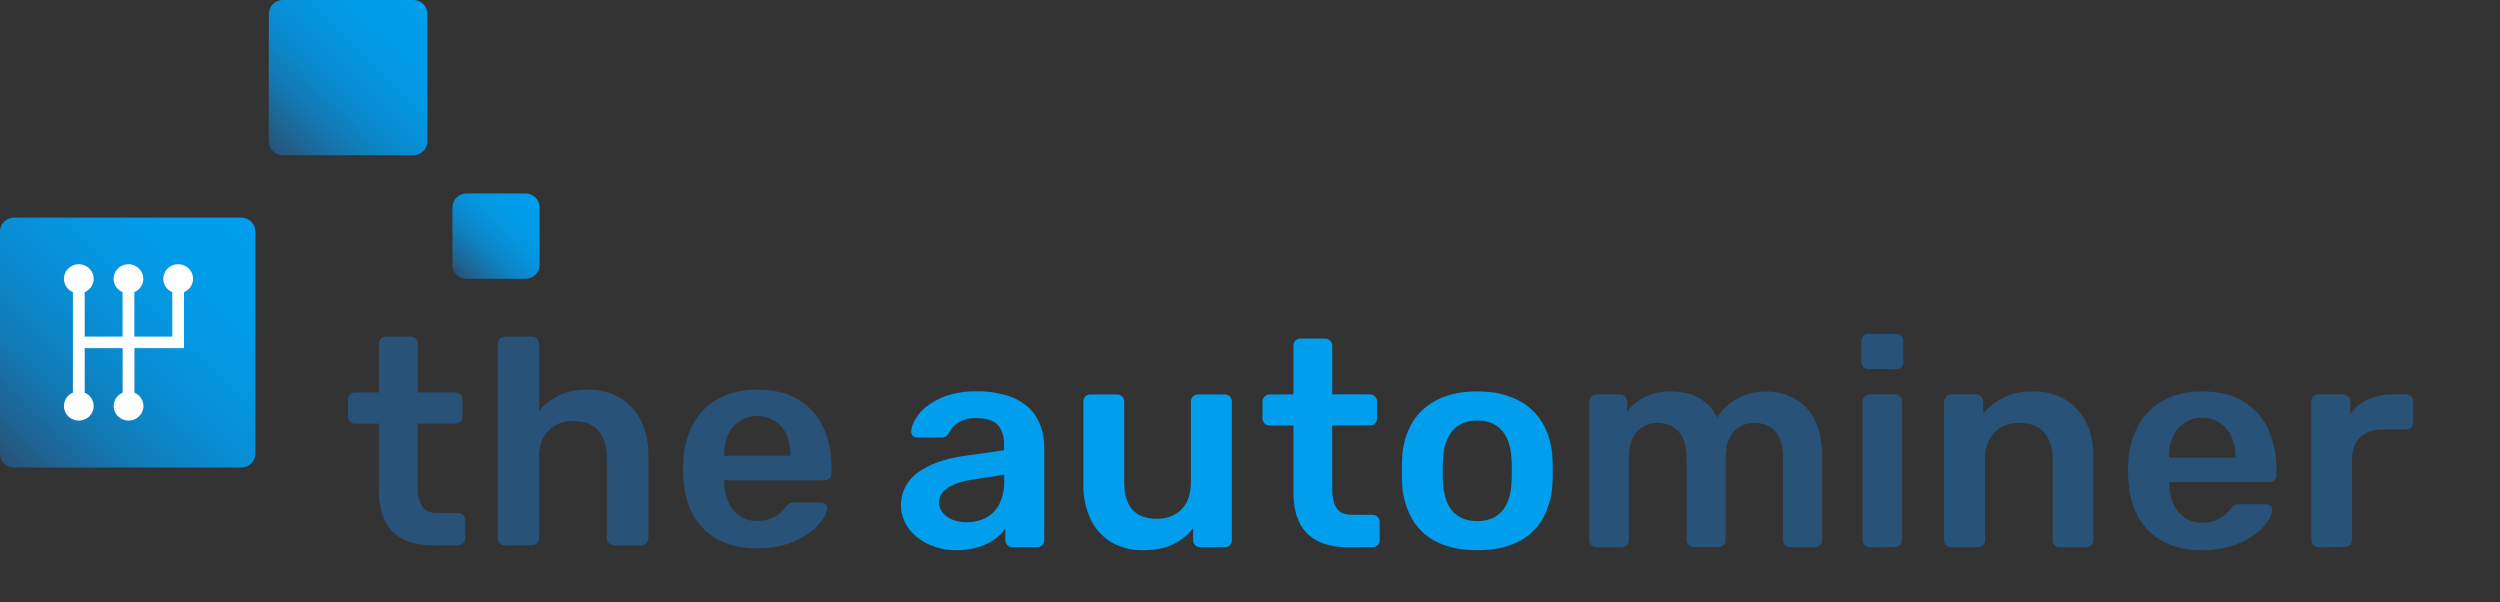 <svg xmlns="http://www.w3.org/2000/svg" width="191" height="46" viewBox="0 0 191 46" fill="none"><rect x="0" y="0" width="191" height="46" fill="#333333" stroke="none"/><g clip-path="url(#clip0_5_2370)"><path d="M33.129 41.668C32.207 41.668 31.434 41.51 30.81 41.196C30.196 40.895 29.703 40.401 29.409 39.793C29.102 39.171 28.948 38.395 28.948 37.467V32.367H27.137C27.064 32.368 26.992 32.355 26.925 32.328C26.858 32.301 26.797 32.261 26.746 32.211C26.695 32.16 26.654 32.101 26.627 32.035C26.6 31.969 26.586 31.899 26.587 31.828V30.52C26.587 30.449 26.601 30.379 26.628 30.313C26.655 30.247 26.696 30.188 26.747 30.138C26.798 30.088 26.859 30.048 26.926 30.021C26.993 29.994 27.064 29.98 27.137 29.98H28.951V26.252C28.949 26.109 29.004 25.972 29.105 25.87C29.156 25.817 29.219 25.775 29.288 25.748C29.357 25.721 29.431 25.708 29.506 25.712H31.365C31.438 25.712 31.509 25.725 31.576 25.752C31.643 25.779 31.704 25.819 31.756 25.869C31.807 25.919 31.847 25.979 31.875 26.045C31.903 26.11 31.917 26.18 31.917 26.252V29.98H34.786C34.859 29.98 34.931 29.994 34.998 30.021C35.065 30.048 35.125 30.088 35.176 30.138C35.227 30.188 35.268 30.247 35.295 30.313C35.323 30.379 35.337 30.449 35.337 30.52V31.822C35.337 31.893 35.324 31.963 35.296 32.029C35.269 32.095 35.229 32.154 35.177 32.205C35.126 32.255 35.065 32.295 34.998 32.322C34.931 32.349 34.859 32.362 34.786 32.361H31.912V37.237C31.912 37.85 32.023 38.33 32.245 38.674C32.467 39.019 32.86 39.19 33.404 39.19H34.988C35.06 39.19 35.132 39.204 35.199 39.231C35.266 39.258 35.327 39.298 35.378 39.348C35.429 39.398 35.47 39.458 35.498 39.523C35.525 39.589 35.539 39.659 35.539 39.73V41.122C35.539 41.193 35.525 41.263 35.498 41.329C35.47 41.394 35.429 41.454 35.378 41.504C35.327 41.554 35.266 41.594 35.199 41.621C35.132 41.648 35.06 41.662 34.988 41.662L33.129 41.668Z" fill="#285277"></path><path d="M38.582 41.668C38.51 41.668 38.438 41.654 38.371 41.627C38.304 41.6 38.243 41.56 38.192 41.51C38.141 41.46 38.101 41.4 38.073 41.335C38.046 41.269 38.032 41.199 38.032 41.128V26.258C38.032 26.187 38.046 26.116 38.073 26.051C38.101 25.985 38.141 25.926 38.192 25.875C38.243 25.825 38.304 25.786 38.371 25.759C38.438 25.732 38.51 25.718 38.582 25.718H40.626C40.7 25.715 40.775 25.727 40.844 25.754C40.914 25.781 40.976 25.823 41.028 25.876C41.128 25.979 41.183 26.116 41.182 26.258V31.38C41.601 30.895 42.116 30.497 42.697 30.212C43.293 29.911 44.027 29.761 44.9 29.761C45.758 29.741 46.604 29.955 47.346 30.378C48.045 30.794 48.607 31.399 48.963 32.12C49.346 32.868 49.538 33.766 49.536 34.814V41.128C49.537 41.199 49.523 41.269 49.495 41.335C49.468 41.4 49.428 41.46 49.376 41.51C49.325 41.56 49.264 41.6 49.197 41.627C49.131 41.654 49.059 41.668 48.986 41.668H46.916C46.843 41.668 46.771 41.654 46.704 41.627C46.637 41.6 46.576 41.56 46.525 41.51C46.474 41.46 46.433 41.401 46.406 41.335C46.378 41.269 46.364 41.199 46.364 41.128V34.95C46.364 34.083 46.146 33.401 45.711 32.906C45.276 32.411 44.644 32.164 43.817 32.165C43.021 32.165 42.382 32.412 41.899 32.906C41.417 33.4 41.176 34.081 41.177 34.95V41.128C41.179 41.27 41.124 41.407 41.023 41.51C40.971 41.562 40.908 41.602 40.839 41.627C40.769 41.653 40.695 41.665 40.621 41.66L38.582 41.668Z" fill="#285277"></path><path d="M57.847 41.892C56.15 41.892 54.803 41.413 53.808 40.455C52.812 39.496 52.276 38.134 52.199 36.367C52.185 36.217 52.178 36.026 52.178 35.794C52.178 35.562 52.185 35.378 52.199 35.242C52.233 34.223 52.504 33.225 52.992 32.324C53.438 31.521 54.112 30.862 54.932 30.427C55.832 29.967 56.837 29.739 57.852 29.764C59.092 29.764 60.133 30.014 60.973 30.515C61.808 31.01 62.473 31.738 62.88 32.605C63.325 33.575 63.544 34.63 63.522 35.693V36.165C63.524 36.236 63.51 36.307 63.482 36.373C63.455 36.439 63.413 36.498 63.361 36.547C63.306 36.599 63.241 36.638 63.17 36.664C63.099 36.69 63.023 36.701 62.948 36.698H55.327V36.877C55.336 37.374 55.441 37.866 55.635 38.326C55.813 38.751 56.106 39.12 56.484 39.393C56.875 39.667 57.346 39.809 57.827 39.798C58.481 39.822 59.12 39.599 59.611 39.174C59.754 39.052 59.885 38.916 60.001 38.769C60.086 38.639 60.2 38.528 60.334 38.445C60.455 38.401 60.584 38.382 60.712 38.389H62.686C62.826 38.384 62.962 38.432 63.066 38.523C63.114 38.565 63.15 38.617 63.172 38.676C63.194 38.734 63.201 38.798 63.192 38.86C63.144 39.179 63.014 39.481 62.812 39.736C62.531 40.126 62.186 40.468 61.791 40.748C61.285 41.107 60.723 41.384 60.127 41.567C59.389 41.794 58.62 41.904 57.847 41.892ZM55.323 34.815H60.393V34.749C60.405 34.227 60.304 33.708 60.098 33.226C59.912 32.808 59.609 32.45 59.225 32.192C58.928 31.993 58.59 31.86 58.234 31.805C57.879 31.75 57.515 31.772 57.17 31.871C56.824 31.97 56.506 32.143 56.237 32.377C55.968 32.612 55.756 32.902 55.616 33.226C55.414 33.711 55.317 34.231 55.329 34.754L55.323 34.815Z" fill="#285277"></path><path d="M73.072 42.035C72.329 42.044 71.593 41.886 70.921 41.573C70.314 41.295 69.788 40.87 69.394 40.339C68.925 39.678 68.739 38.863 68.876 38.069C69.014 37.275 69.464 36.566 70.13 36.093C70.994 35.471 72.137 35.055 73.561 34.846L76.706 34.395V33.922C76.706 33.293 76.545 32.806 76.225 32.462C75.904 32.119 75.353 31.946 74.572 31.945C74.101 31.925 73.635 32.039 73.229 32.272C72.892 32.48 72.625 32.781 72.461 33.136C72.408 33.227 72.331 33.303 72.238 33.354C72.145 33.405 72.039 33.431 71.932 33.428H70.119C70.05 33.433 69.98 33.424 69.915 33.4C69.849 33.377 69.79 33.34 69.74 33.292C69.652 33.193 69.607 33.064 69.614 32.933C69.652 32.625 69.754 32.327 69.913 32.058C70.132 31.671 70.429 31.331 70.785 31.058C71.245 30.702 71.765 30.425 72.321 30.239C73.053 29.997 73.823 29.883 74.595 29.901C75.424 29.88 76.251 29.998 77.039 30.25C77.635 30.44 78.18 30.759 78.634 31.182C79.029 31.566 79.328 32.035 79.507 32.551C79.692 33.087 79.785 33.649 79.781 34.214V41.268C79.783 41.339 79.771 41.409 79.744 41.474C79.718 41.54 79.678 41.6 79.628 41.65C79.577 41.7 79.516 41.739 79.449 41.764C79.382 41.79 79.31 41.803 79.238 41.8H77.365C77.291 41.805 77.217 41.794 77.148 41.768C77.079 41.742 77.016 41.702 76.964 41.65C76.863 41.547 76.808 41.41 76.81 41.268V40.392C76.588 40.699 76.317 40.968 76.007 41.19C75.633 41.454 75.218 41.657 74.778 41.791C74.226 41.961 73.65 42.043 73.072 42.035ZM73.853 39.9C74.36 39.907 74.861 39.792 75.311 39.563C75.758 39.328 76.119 38.963 76.345 38.518C76.616 37.962 76.745 37.35 76.723 36.734V36.262L74.427 36.621C73.524 36.754 72.85 36.971 72.407 37.272C71.963 37.573 71.744 37.94 71.748 38.373C71.74 38.681 71.849 38.981 72.055 39.215C72.269 39.452 72.542 39.63 72.848 39.733C73.171 39.844 73.51 39.901 73.853 39.9Z" fill="#009EEC"></path><path d="M87.314 42.035C86.463 42.056 85.624 41.842 84.893 41.417C84.204 40.997 83.656 40.387 83.319 39.664C82.935 38.822 82.747 37.907 82.769 36.985V30.67C82.767 30.6 82.78 30.53 82.806 30.464C82.832 30.398 82.872 30.339 82.923 30.288C82.975 30.239 83.035 30.2 83.103 30.174C83.17 30.149 83.241 30.136 83.313 30.138H85.334C85.408 30.134 85.482 30.145 85.551 30.171C85.621 30.197 85.684 30.237 85.736 30.288C85.836 30.391 85.891 30.528 85.89 30.67V36.848C85.89 38.706 86.724 39.635 88.391 39.634C89.187 39.634 89.818 39.387 90.285 38.893C90.752 38.398 90.986 37.717 90.986 36.848V30.67C90.985 30.599 90.999 30.529 91.026 30.464C91.054 30.398 91.094 30.338 91.146 30.288C91.197 30.238 91.258 30.199 91.325 30.172C91.392 30.145 91.463 30.131 91.536 30.132H93.564C93.636 30.132 93.708 30.145 93.775 30.172C93.842 30.199 93.903 30.239 93.954 30.289C94.005 30.339 94.046 30.398 94.074 30.464C94.102 30.529 94.116 30.599 94.115 30.67V41.274C94.118 41.345 94.105 41.415 94.079 41.48C94.052 41.546 94.012 41.606 93.962 41.656C93.911 41.706 93.85 41.745 93.783 41.771C93.716 41.797 93.644 41.809 93.572 41.806H91.713C91.638 41.811 91.564 41.8 91.495 41.774C91.425 41.748 91.362 41.708 91.31 41.656C91.21 41.553 91.155 41.416 91.156 41.274V40.352C90.748 40.874 90.222 41.297 89.62 41.588C89.001 41.885 88.233 42.034 87.314 42.035Z" fill="#009EEC"></path><path d="M102.997 41.809C102.076 41.809 101.303 41.652 100.681 41.337C100.066 41.037 99.573 40.543 99.279 39.935C98.972 39.312 98.819 38.537 98.819 37.609V32.509H97.006C96.933 32.51 96.862 32.496 96.794 32.469C96.728 32.442 96.667 32.402 96.615 32.352C96.564 32.302 96.523 32.243 96.496 32.177C96.468 32.112 96.454 32.042 96.454 31.971V30.67C96.454 30.599 96.468 30.529 96.496 30.464C96.523 30.398 96.564 30.339 96.615 30.289C96.667 30.239 96.728 30.199 96.794 30.172C96.862 30.145 96.933 30.132 97.006 30.132H98.819V26.399C98.816 26.257 98.871 26.119 98.972 26.017C99.024 25.966 99.087 25.926 99.156 25.9C99.225 25.874 99.299 25.863 99.373 25.867H101.232C101.305 25.866 101.376 25.88 101.443 25.907C101.51 25.934 101.571 25.974 101.623 26.023C101.674 26.074 101.714 26.133 101.742 26.198C101.77 26.264 101.784 26.334 101.784 26.405V30.129H104.652C104.725 30.128 104.797 30.142 104.864 30.168C104.931 30.195 104.992 30.235 105.043 30.285C105.095 30.335 105.135 30.395 105.163 30.46C105.19 30.526 105.204 30.596 105.204 30.667V31.971C105.206 32.041 105.193 32.111 105.167 32.177C105.14 32.243 105.101 32.303 105.05 32.353C104.998 32.402 104.937 32.441 104.87 32.467C104.802 32.492 104.731 32.505 104.658 32.503H101.782V37.379C101.782 37.994 101.893 38.472 102.116 38.816C102.338 39.16 102.73 39.333 103.274 39.333H104.858C104.93 39.333 105.002 39.347 105.069 39.374C105.136 39.401 105.196 39.44 105.247 39.49C105.298 39.54 105.339 39.6 105.367 39.665C105.394 39.731 105.408 39.801 105.408 39.871V41.265C105.41 41.336 105.397 41.406 105.371 41.471C105.344 41.537 105.305 41.597 105.254 41.647C105.203 41.697 105.142 41.736 105.075 41.761C105.008 41.787 104.936 41.8 104.864 41.797L102.997 41.809Z" fill="#009EEC"></path><path d="M112.864 42.035C111.635 42.035 110.605 41.825 109.776 41.406C108.973 41.016 108.309 40.397 107.871 39.631C107.417 38.807 107.162 37.893 107.124 36.958C107.109 36.689 107.103 36.356 107.103 35.97C107.103 35.584 107.103 35.251 107.124 34.981C107.159 34.039 107.422 33.118 107.892 32.295C108.346 31.537 109.016 30.924 109.82 30.534C110.654 30.115 111.668 29.905 112.862 29.904C114.057 29.903 115.071 30.113 115.904 30.534C116.711 30.924 117.383 31.536 117.839 32.295C118.309 33.118 118.572 34.039 118.607 34.981C118.621 35.251 118.63 35.582 118.63 35.97C118.63 36.358 118.621 36.689 118.607 36.958C118.569 37.893 118.314 38.807 117.86 39.631C117.422 40.397 116.758 41.015 115.955 41.406C115.119 41.824 114.089 42.034 112.864 42.035ZM112.864 39.811C113.675 39.811 114.302 39.561 114.746 39.059C115.189 38.558 115.434 37.821 115.48 36.846C115.496 36.623 115.503 36.331 115.503 35.971C115.503 35.611 115.503 35.319 115.48 35.095C115.436 34.136 115.191 33.402 114.746 32.894C114.3 32.386 113.673 32.131 112.864 32.129C112.053 32.129 111.425 32.384 110.982 32.894C110.538 33.404 110.294 34.138 110.247 35.095C110.231 35.319 110.224 35.611 110.224 35.971C110.224 36.332 110.224 36.623 110.247 36.846C110.292 37.821 110.536 38.558 110.982 39.059C111.427 39.561 112.055 39.811 112.864 39.811Z" fill="#009EEC"></path><path d="M121.97 41.809C121.898 41.812 121.827 41.8 121.76 41.774C121.693 41.748 121.632 41.709 121.581 41.659C121.529 41.609 121.488 41.55 121.46 41.484C121.433 41.419 121.419 41.348 121.42 41.277V30.67C121.42 30.6 121.434 30.529 121.461 30.464C121.489 30.399 121.53 30.339 121.581 30.289C121.632 30.239 121.692 30.2 121.759 30.173C121.826 30.146 121.898 30.132 121.97 30.132H123.761C123.834 30.131 123.906 30.145 123.973 30.172C124.04 30.199 124.1 30.238 124.152 30.288C124.203 30.338 124.243 30.398 124.271 30.464C124.298 30.529 124.312 30.599 124.311 30.67V31.436C124.661 30.993 125.103 30.628 125.61 30.368C126.208 30.062 126.873 29.903 127.549 29.907C129.29 29.878 130.507 30.545 131.199 31.906C131.563 31.296 132.091 30.794 132.726 30.457C133.403 30.088 134.167 29.898 134.941 29.907C135.7 29.898 136.448 30.084 137.111 30.446C137.779 30.826 138.314 31.393 138.647 32.075C139.022 32.802 139.209 33.72 139.208 34.827V41.274C139.209 41.345 139.195 41.415 139.167 41.481C139.14 41.546 139.099 41.606 139.048 41.656C138.997 41.706 138.936 41.746 138.869 41.773C138.802 41.8 138.73 41.813 138.658 41.812H136.777C136.705 41.813 136.633 41.799 136.566 41.772C136.499 41.745 136.438 41.706 136.387 41.656C136.336 41.606 136.295 41.546 136.267 41.481C136.24 41.415 136.226 41.345 136.226 41.274V35.003C136.226 34.33 136.127 33.794 135.928 33.398C135.763 33.037 135.48 32.74 135.124 32.554C134.774 32.387 134.389 32.303 134 32.308C133.648 32.312 133.302 32.396 132.99 32.554C132.63 32.742 132.34 33.038 132.162 33.398C131.948 33.798 131.841 34.334 131.841 35.003V41.271C131.843 41.342 131.83 41.412 131.804 41.477C131.778 41.543 131.738 41.603 131.687 41.653C131.636 41.703 131.575 41.742 131.508 41.767C131.441 41.793 131.369 41.806 131.297 41.803H129.409C129.335 41.808 129.261 41.797 129.191 41.771C129.122 41.745 129.059 41.705 129.007 41.653C128.906 41.55 128.851 41.413 128.853 41.271V35.003C128.853 34.33 128.746 33.794 128.532 33.398C128.354 33.038 128.065 32.743 127.705 32.554C127.371 32.391 127.003 32.306 126.63 32.308C126.269 32.309 125.915 32.398 125.597 32.566C125.241 32.759 124.953 33.052 124.771 33.408C124.554 33.798 124.445 34.33 124.445 35.003V41.271C124.446 41.342 124.432 41.413 124.404 41.478C124.377 41.544 124.336 41.603 124.285 41.654C124.233 41.704 124.172 41.743 124.105 41.77C124.038 41.797 123.966 41.81 123.894 41.809H121.97Z" fill="#285277"></path><path d="M142.756 28.197C142.683 28.202 142.609 28.191 142.54 28.166C142.471 28.141 142.408 28.101 142.356 28.05C142.304 27.999 142.263 27.937 142.238 27.869C142.212 27.802 142.201 27.729 142.206 27.657V26.04C142.204 25.898 142.26 25.76 142.36 25.658C142.412 25.606 142.475 25.566 142.544 25.54C142.613 25.515 142.687 25.503 142.761 25.507H144.85C144.926 25.504 145.002 25.516 145.073 25.541C145.144 25.567 145.209 25.607 145.264 25.658C145.314 25.708 145.354 25.768 145.38 25.834C145.407 25.899 145.419 25.969 145.417 26.04V27.663C145.422 27.736 145.41 27.808 145.384 27.876C145.357 27.944 145.316 28.005 145.264 28.056C145.151 28.157 145.003 28.211 144.85 28.206L142.756 28.197ZM142.849 41.809C142.776 41.81 142.704 41.796 142.637 41.769C142.57 41.742 142.509 41.703 142.458 41.653C142.407 41.603 142.366 41.543 142.339 41.478C142.311 41.412 142.297 41.342 142.297 41.271V30.67C142.297 30.599 142.311 30.529 142.339 30.464C142.366 30.398 142.407 30.339 142.458 30.289C142.509 30.239 142.57 30.199 142.637 30.172C142.704 30.145 142.776 30.132 142.849 30.132H144.754C144.828 30.128 144.902 30.139 144.971 30.165C145.041 30.191 145.104 30.231 145.156 30.282C145.256 30.385 145.311 30.522 145.31 30.664V41.268C145.311 41.41 145.256 41.547 145.156 41.65C145.104 41.702 145.041 41.742 144.971 41.767C144.902 41.793 144.828 41.804 144.754 41.8L142.849 41.809Z" fill="#285277"></path><path d="M149.082 41.809C149.009 41.81 148.938 41.796 148.871 41.769C148.804 41.742 148.743 41.703 148.691 41.653C148.64 41.603 148.6 41.543 148.572 41.478C148.544 41.412 148.53 41.342 148.53 41.271V30.67C148.53 30.599 148.544 30.529 148.572 30.464C148.6 30.398 148.64 30.339 148.691 30.289C148.743 30.239 148.804 30.199 148.871 30.172C148.938 30.145 149.009 30.132 149.082 30.132H150.964C151.036 30.132 151.108 30.145 151.175 30.172C151.242 30.199 151.303 30.239 151.354 30.289C151.406 30.339 151.446 30.398 151.474 30.464C151.501 30.529 151.516 30.599 151.515 30.67V31.592C151.936 31.094 152.456 30.685 153.043 30.389C153.657 30.067 154.425 29.907 155.347 29.907C156.202 29.884 157.046 30.097 157.784 30.52C158.477 30.937 159.031 31.542 159.378 32.261C159.753 33.012 159.941 33.91 159.941 34.957V41.271C159.941 41.342 159.928 41.412 159.9 41.478C159.873 41.543 159.832 41.603 159.781 41.653C159.73 41.703 159.669 41.743 159.602 41.77C159.535 41.797 159.463 41.81 159.391 41.809H157.369C157.297 41.812 157.225 41.8 157.158 41.774C157.091 41.748 157.03 41.709 156.979 41.659C156.928 41.609 156.888 41.549 156.862 41.483C156.835 41.418 156.823 41.348 156.825 41.277V35.093C156.825 34.224 156.607 33.543 156.171 33.049C155.734 32.555 155.103 32.308 154.278 32.308C153.482 32.308 152.847 32.555 152.373 33.049C151.898 33.543 151.661 34.224 151.66 35.093V41.271C151.662 41.342 151.649 41.412 151.623 41.477C151.596 41.543 151.557 41.603 151.506 41.653C151.455 41.703 151.394 41.742 151.327 41.767C151.26 41.793 151.188 41.806 151.116 41.803L149.082 41.809Z" fill="#285277"></path><path d="M168.243 42.035C166.544 42.035 165.197 41.555 164.203 40.596C163.208 39.637 162.672 38.274 162.596 36.508C162.58 36.359 162.573 36.168 162.573 35.935C162.57 35.752 162.578 35.568 162.596 35.385C162.629 34.366 162.899 33.367 163.387 32.465C163.833 31.662 164.507 31.003 165.327 30.567C166.227 30.107 167.232 29.879 168.246 29.904C169.485 29.904 170.525 30.154 171.368 30.655C172.202 31.15 172.866 31.877 173.273 32.744C173.719 33.714 173.939 34.769 173.917 35.833V36.305C173.919 36.376 173.906 36.446 173.88 36.511C173.853 36.577 173.814 36.637 173.763 36.687C173.709 36.738 173.644 36.778 173.573 36.804C173.502 36.83 173.426 36.841 173.35 36.837H165.728V37.018C165.737 37.515 165.841 38.006 166.036 38.466C166.213 38.891 166.506 39.26 166.884 39.533C167.274 39.809 167.747 39.951 168.228 39.939C168.885 39.962 169.526 39.736 170.018 39.309C170.161 39.187 170.292 39.052 170.408 38.905C170.494 38.773 170.607 38.662 170.741 38.578C170.862 38.536 170.991 38.517 171.119 38.523H173.094C173.233 38.518 173.369 38.566 173.473 38.658C173.521 38.7 173.557 38.752 173.579 38.81C173.601 38.869 173.608 38.932 173.599 38.993C173.552 39.312 173.421 39.614 173.221 39.87C172.939 40.26 172.594 40.602 172.198 40.882C171.693 41.242 171.132 41.519 170.536 41.701C169.795 41.932 169.021 42.045 168.243 42.035ZM165.718 34.958H170.788V34.891C170.799 34.367 170.698 33.846 170.489 33.363C170.303 32.943 170 32.583 169.614 32.324C169.317 32.124 168.978 31.991 168.622 31.935C168.266 31.879 167.902 31.901 167.555 32C167.209 32.099 166.89 32.272 166.621 32.507C166.352 32.742 166.139 33.032 165.999 33.357C165.797 33.842 165.699 34.361 165.711 34.885L165.718 34.958Z" fill="#285277"></path><path d="M177.131 41.809C177.059 41.81 176.987 41.796 176.92 41.769C176.853 41.742 176.792 41.703 176.741 41.653C176.689 41.603 176.649 41.543 176.621 41.478C176.593 41.412 176.579 41.342 176.579 41.271V30.69C176.577 30.615 176.59 30.541 176.617 30.471C176.645 30.402 176.687 30.339 176.741 30.286C176.792 30.236 176.853 30.197 176.92 30.171C176.987 30.145 177.059 30.133 177.131 30.135H178.985C179.134 30.133 179.279 30.186 179.388 30.286C179.444 30.337 179.489 30.4 179.518 30.47C179.548 30.539 179.562 30.614 179.56 30.69V31.612C179.909 31.134 180.38 30.755 180.926 30.511C181.535 30.245 182.198 30.115 182.865 30.129H183.807C183.881 30.125 183.955 30.136 184.024 30.162C184.094 30.188 184.157 30.228 184.209 30.279C184.309 30.382 184.365 30.519 184.363 30.661V32.279C184.365 32.421 184.31 32.559 184.209 32.661C184.157 32.713 184.094 32.753 184.024 32.779C183.955 32.805 183.881 32.816 183.807 32.811H182.017C181.282 32.811 180.711 33.014 180.307 33.413C179.903 33.811 179.692 34.372 179.692 35.075V41.253C179.694 41.324 179.682 41.394 179.655 41.46C179.629 41.525 179.589 41.585 179.539 41.635C179.484 41.686 179.419 41.726 179.348 41.752C179.277 41.778 179.201 41.789 179.125 41.785L177.131 41.809Z" fill="#285277"></path><path d="M18.436 35.717H1.075C0.79 35.717 0.517 35.606 0.315 35.409C0.113 35.212 0 34.944 0 34.665L0 17.679C0 17.4 0.113 17.132 0.315 16.935C0.517 16.737 0.79 16.627 1.075 16.627H18.436C18.721 16.627 18.995 16.737 19.197 16.935C19.398 17.132 19.512 17.4 19.512 17.679V34.668C19.512 34.947 19.398 35.215 19.197 35.412C18.995 35.609 18.721 35.72 18.436 35.72V35.717Z" fill="url(#paint0_linear_5_2370)"></path><path d="M31.577 11.864H21.613C21.328 11.864 21.055 11.753 20.853 11.555C20.651 11.358 20.538 11.09 20.538 10.811V1.052C20.538 0.773 20.651 0.506 20.853 0.308C21.055 0.111 21.328 0 21.613 0L31.577 0C31.862 0 32.136 0.111 32.337 0.308C32.539 0.506 32.652 0.773 32.652 1.052V10.807C32.652 11.086 32.539 11.354 32.337 11.551C32.136 11.748 31.862 11.859 31.577 11.859V11.864Z" fill="url(#paint1_linear_5_2370)"></path><path d="M40.153 21.299H35.644C35.359 21.299 35.085 21.188 34.883 20.991C34.682 20.794 34.568 20.526 34.568 20.247V15.833C34.568 15.554 34.682 15.286 34.883 15.088C35.085 14.891 35.359 14.78 35.644 14.78H40.15C40.435 14.78 40.709 14.891 40.91 15.088C41.112 15.286 41.225 15.554 41.225 15.833V20.242C41.225 20.521 41.112 20.789 40.91 20.986C40.709 21.184 40.435 21.295 40.15 21.295L40.153 21.299Z" fill="url(#paint2_linear_5_2370)"></path><path d="M14.749 21.299C14.749 21.099 14.694 20.901 14.589 20.729C14.484 20.556 14.333 20.415 14.152 20.32C13.972 20.224 13.768 20.178 13.563 20.187C13.358 20.196 13.159 20.259 12.988 20.369C12.816 20.479 12.679 20.633 12.589 20.814C12.5 20.994 12.462 21.195 12.48 21.395C12.498 21.596 12.571 21.787 12.691 21.95C12.811 22.113 12.974 22.241 13.162 22.32V25.718H10.265V22.32C10.505 22.219 10.702 22.04 10.823 21.812C10.944 21.585 10.981 21.324 10.928 21.074C10.875 20.823 10.735 20.598 10.533 20.436C10.33 20.274 10.076 20.186 9.815 20.186C9.553 20.186 9.299 20.274 9.096 20.436C8.894 20.598 8.754 20.823 8.701 21.074C8.648 21.324 8.685 21.585 8.806 21.812C8.927 22.04 9.124 22.219 9.364 22.32V25.718H6.47V22.32C6.71 22.219 6.907 22.04 7.028 21.812C7.149 21.585 7.186 21.324 7.133 21.074C7.08 20.823 6.941 20.598 6.738 20.436C6.535 20.274 6.281 20.186 6.02 20.186C5.758 20.186 5.504 20.274 5.302 20.436C5.099 20.598 4.959 20.823 4.906 21.074C4.853 21.324 4.891 21.585 5.011 21.812C5.132 22.04 5.329 22.219 5.57 22.32V29.998C5.329 30.1 5.132 30.279 5.011 30.506C4.891 30.733 4.853 30.994 4.906 31.245C4.959 31.495 5.099 31.721 5.302 31.883C5.504 32.044 5.758 32.133 6.02 32.133C6.281 32.133 6.535 32.044 6.738 31.883C6.941 31.721 7.08 31.495 7.133 31.245C7.186 30.994 7.149 30.733 7.028 30.506C6.907 30.279 6.71 30.1 6.47 29.998V26.599H9.372V29.998C9.132 30.1 8.935 30.279 8.814 30.506C8.693 30.733 8.656 30.994 8.709 31.245C8.762 31.495 8.901 31.721 9.104 31.883C9.307 32.044 9.561 32.133 9.822 32.133C10.084 32.133 10.337 32.044 10.54 31.883C10.743 31.721 10.883 31.495 10.936 31.245C10.989 30.994 10.951 30.733 10.831 30.506C10.71 30.279 10.513 30.1 10.272 29.998V26.599H14.058V22.32C14.263 22.235 14.437 22.093 14.56 21.911C14.683 21.73 14.749 21.517 14.749 21.299Z" fill="white"></path></g><defs><linearGradient id="paint0_linear_5_2370" x1="19.197" y1="16.932" x2="0.725" y2="35.807" gradientUnits="userSpaceOnUse"><stop stop-color="#009EEC"></stop><stop offset="0.22" stop-color="#019CE9"></stop><stop offset="0.4" stop-color="#0595DF"></stop><stop offset="0.57" stop-color="#0A8ACE"></stop><stop offset="0.73" stop-color="#127BB6"></stop><stop offset="0.87" stop-color="#1D6798"></stop><stop offset="1" stop-color="#285277"></stop></linearGradient><linearGradient id="paint1_linear_5_2370" x1="32.34" y1="0.31" x2="21.099" y2="11.797" gradientUnits="userSpaceOnUse"><stop stop-color="#009EEC"></stop><stop offset="0.22" stop-color="#019CE9"></stop><stop offset="0.4" stop-color="#0595DF"></stop><stop offset="0.57" stop-color="#0A8ACE"></stop><stop offset="0.73" stop-color="#127BB6"></stop><stop offset="0.87" stop-color="#1D6798"></stop><stop offset="1" stop-color="#285277"></stop></linearGradient><linearGradient id="paint2_linear_5_2370" x1="40.917" y1="15.085" x2="35.014" y2="21.117" gradientUnits="userSpaceOnUse"><stop stop-color="#009EEC"></stop><stop offset="0.22" stop-color="#019CE9"></stop><stop offset="0.4" stop-color="#0595DF"></stop><stop offset="0.57" stop-color="#0A8ACE"></stop><stop offset="0.73" stop-color="#127BB6"></stop><stop offset="0.87" stop-color="#1D6798"></stop><stop offset="1" stop-color="#285277"></stop></linearGradient><clipPath id="clip0_5_2370"><rect width="184.363" height="42.035" fill="white"></rect></clipPath></defs></svg>